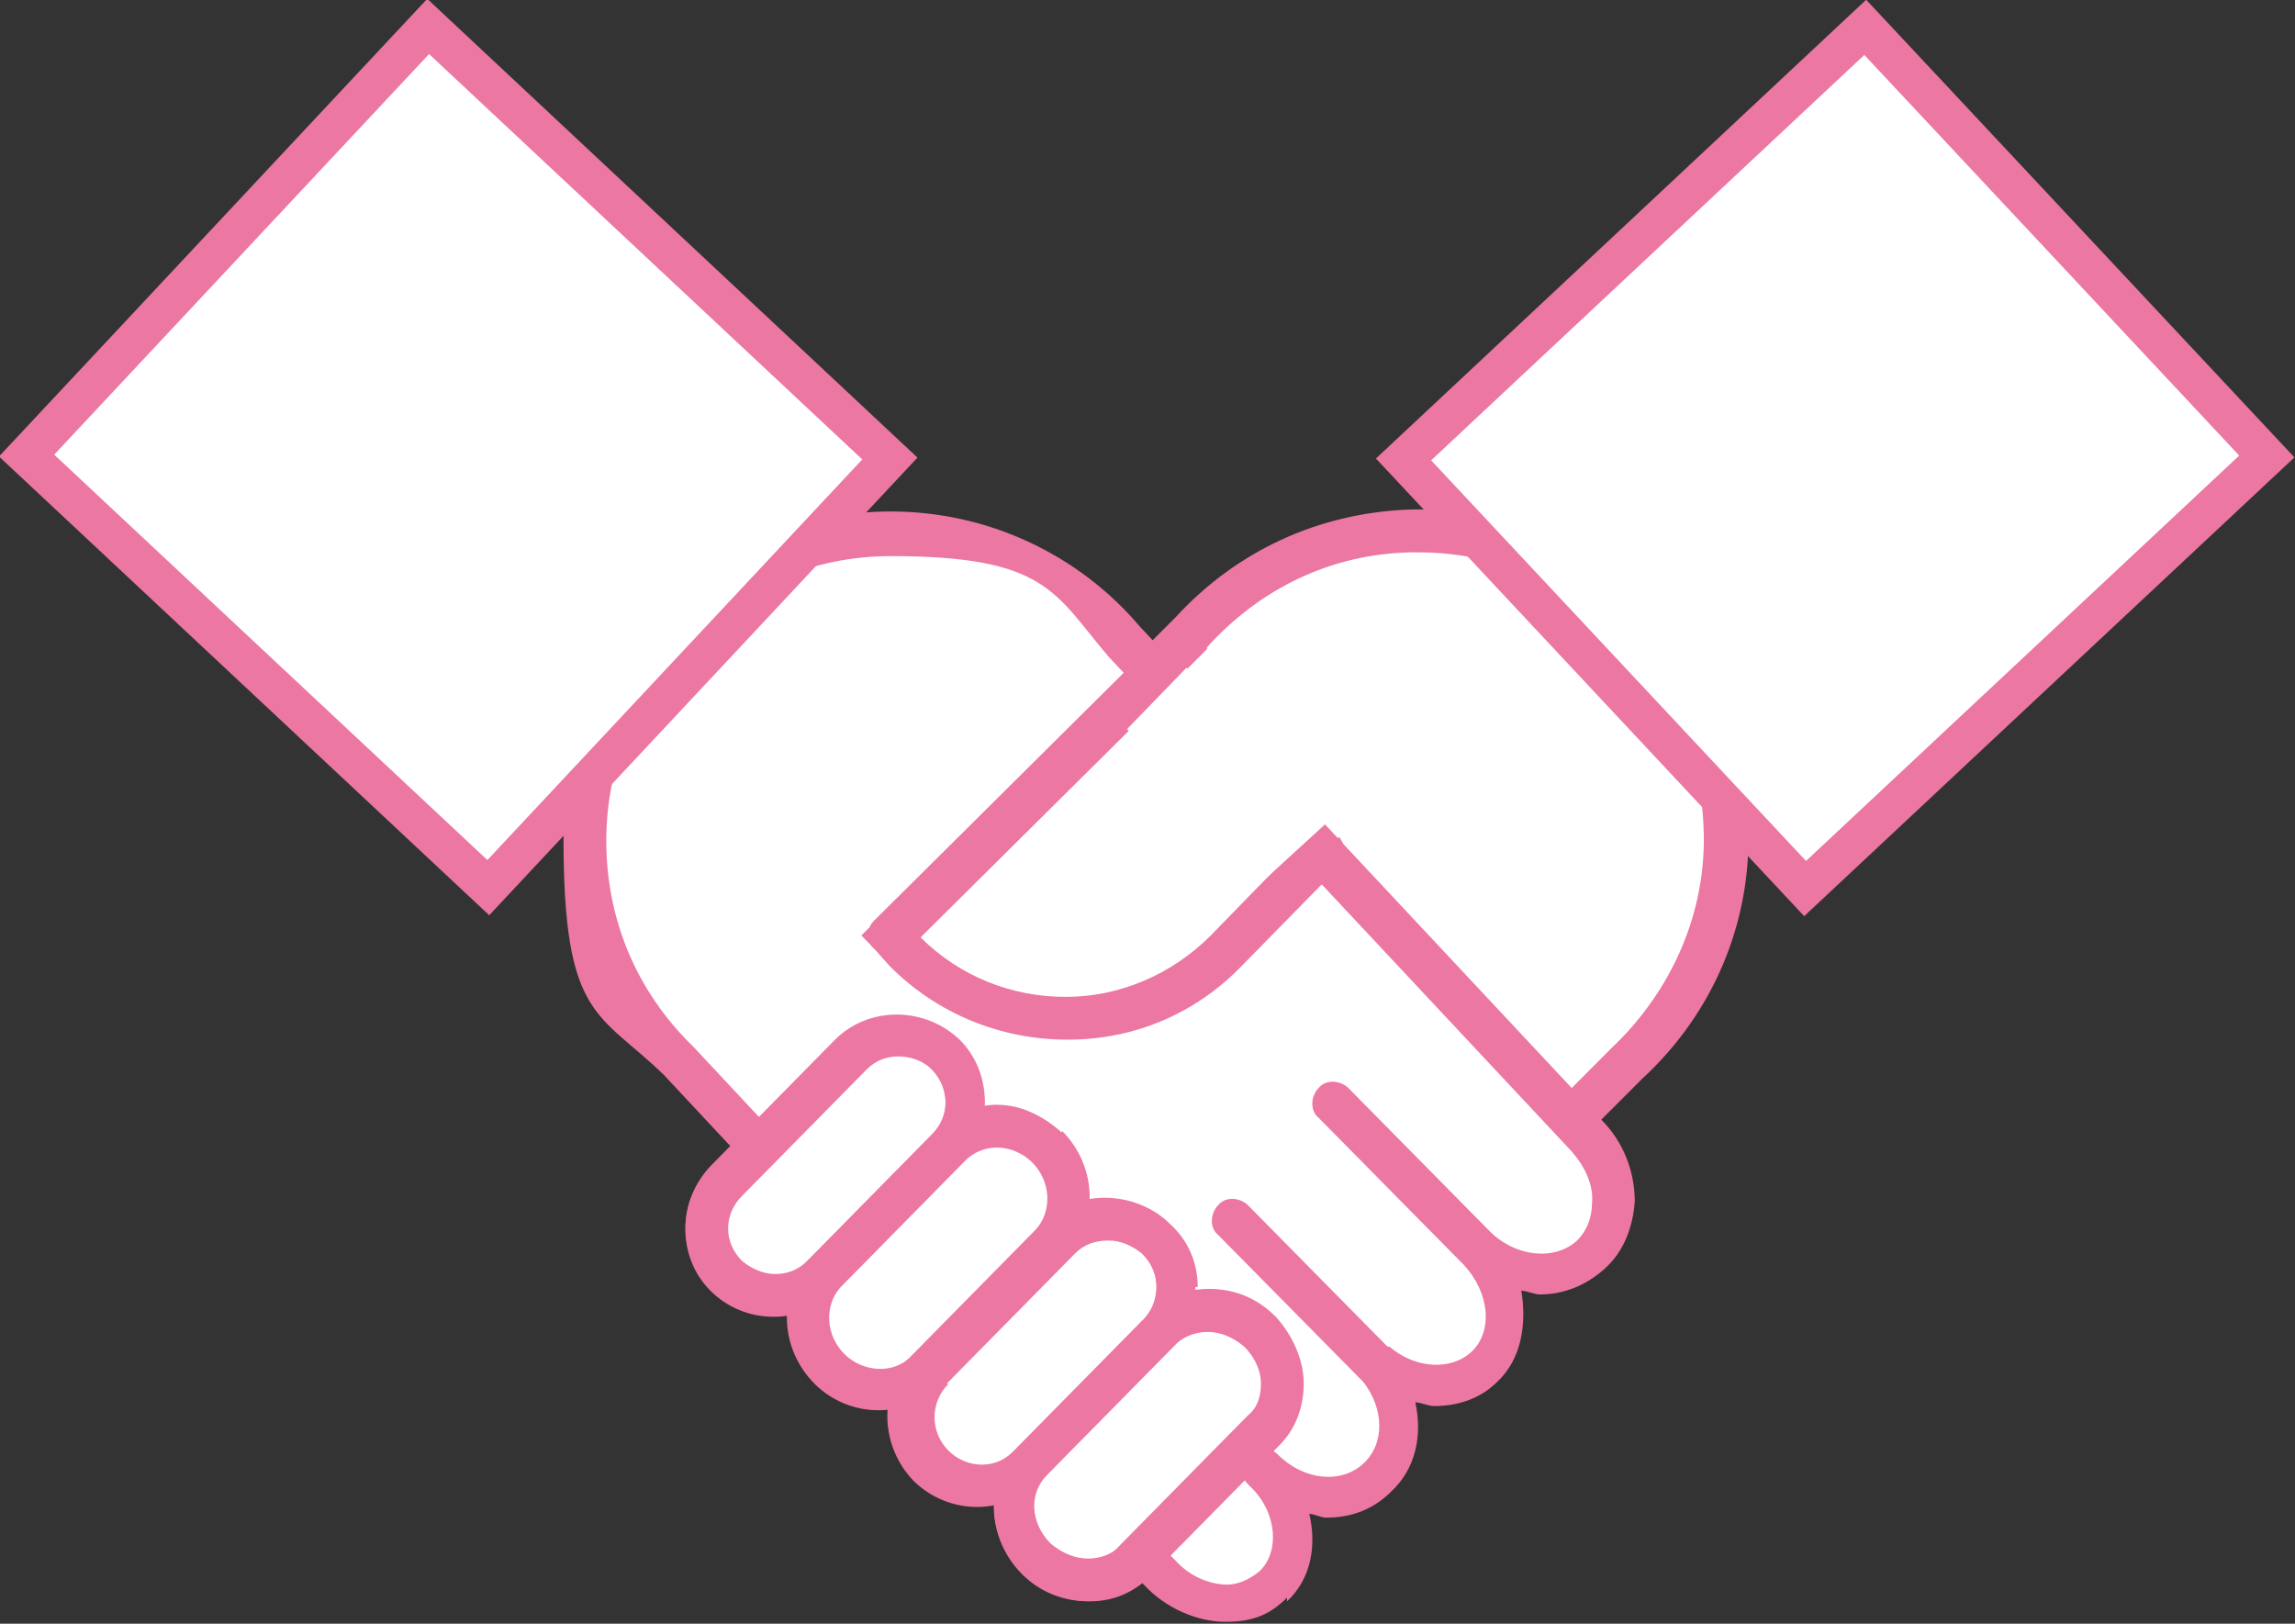 <?xml version="1.0" encoding="UTF-8"?>
<svg id="_レイヤー_1" data-name="レイヤー_1" xmlns="http://www.w3.org/2000/svg" width="123.4" height="87.3" version="1.1" viewBox="0 0 123.4 87.3">
  <rect x="0" y="0" width="123.4" height="87.3" fill="#333333" stroke="none"/>
  <!-- Generator: Adobe Illustrator 29.1.0, SVG Export Plug-In . SVG Version: 2.1.0 Build 142)  -->
  <defs>
    <style>
      .st0 {
        fill: #ec77a2;
      }

      .st1 {
        stroke: #ec77a2;
        stroke-miterlimit: 10;
        stroke-width: 2.1px;
      }

      .st1, .st2 {
        fill: #fff;
      }
    </style>
  </defs>
  <path class="st2" d="M64.7,79.9l22.6-22.7h0c3.5-3.2,5.6-7.7,5.4-12.8-.3-9.1-7.9-16.2-17-15.9-4.6.2-8.8,2.2-11.7,5.4l-23.8,23.9,24.5,22.1Z"/>
  <path class="st0" d="M93.9,44.4c-.3-9.7-8.5-17.3-18.2-17-4.8.2-9.2,2.2-12.5,5.8l-23.8,23.8c-.2.2-.3.5-.3.8,0,.3.1.6.4.8l24.5,22.1c.5.4,1.1.4,1.6,0l22.7-22.7c3.8-3.5,5.9-8.4,5.7-13.6ZM64.9,34.8c2.9-3.2,6.7-5,10.9-5.1.2,0,.4,0,.5,0,8.2,0,15,6.5,15.3,14.8.2,4.5-1.7,8.8-5,11.9,0,0-20.5,20.6-21.9,22-1.4-1.3-21.2-19.1-22.8-20.5,1.6-1.6,23-23,23-23Z"/>
  <path class="st2" d="M68.4,85.3c1.6-1.5,1.4-4.3-.4-6.1l-.2-.2c1.8,1.8,4.5,2,6.2.5,1.6-1.6,1.5-4.3-.2-6.2,1.8,1.6,4.4,1.8,5.9.3,1.6-1.6,1.5-4.4-.3-6.3l-.2-.2c1.8,1.8,4.6,2.1,6.3.5,1.7-1.6,1.6-4.5-.2-6.4l-2.9-3.1h0s-21.9-23.4-21.9-23.4h0c-3-3.6-7.5-5.8-12.6-5.8-9.1,0-16.5,7.4-16.5,16.5s1.9,8.8,5,11.8l17.1,18.3s0,0,0,.1l1.1,1.1,4.8,5.1h0s2.8,2.9,2.8,2.9c1.8,1.9,4.5,2.2,6.1.7Z"/>
  <path class="st1" d="M65.9,51.1l5.2-5.3-9.1-9.6-14.2,14.1c.3.3.5.6.8.9,4.8,4.7,12.5,4.7,17.3-.1Z"/>
  <path class="st0" d="M71.9,45.1l-9.1-9.6c-.2-.2-.5-.3-.8-.4-.3,0-.6.1-.8.3l-14.2,14.1c-.4.4-.5,1.1,0,1.5l.9,1c2.5,2.5,5.9,3.9,9.5,3.9,3.6,0,6.9-1.4,9.4-4l5.2-5.3c.4-.4.4-1.1,0-1.6ZM69.5,45.8c-1.1,1.1-4.4,4.5-4.4,4.5-2.1,2.1-4.9,3.3-7.8,3.3,0,0,0,0,0,0-2.9,0-5.7-1.1-7.8-3.2,0,0,0,0,0,0,1.3-1.3,11.2-11.1,12.6-12.5,1.2,1.3,6.4,6.7,7.6,8Z"/>
  <path class="st0" d="M69.2,86.1h0c1.3-1.2,1.6-3,1.2-4.7.3,0,.6.2.9.2,1.3,0,2.5-.4,3.5-1.4,1.3-1.2,1.7-3,1.3-4.8.3,0,.7.2,1,.2,1.3,0,2.5-.4,3.4-1.3,1.3-1.2,1.6-3.1,1.3-4.9.3,0,.7.2,1,.2,1.3,0,2.5-.5,3.5-1.4,1-.9,1.5-2.2,1.6-3.6,0-1.6-.6-3.2-1.8-4.4l-2.9-3.1-21.9-23.4c-3.3-3.9-8.2-6.2-13.4-6.2-9.7,0-17.6,7.9-17.6,17.6s1.9,9.3,5.4,12.7c0,0,17,18.2,17,18.2,0,0,.1.1.1.1l1.1,1.1,4.8,5.1,2.8,2.9c1.2,1.3,2.9,2,4.4,2s2.4-.4,3.3-1.3ZM63.1,83.8s-8.7-9.1-8.7-9.1c0,0,0-.1,0-.1l-17.1-18.3c-3.1-3-4.7-6.9-4.7-11.1,0-8.5,6.9-15.3,15.3-15.3s8.8,2,11.7,5.4l24.9,26.6c.7.8,1.2,1.8,1.1,2.8,0,.8-.3,1.5-.8,2-1.2,1.1-3.3.9-4.7-.5,0,0,0,0,0,0l-7.6-7.7c-.4-.4-1.2-.5-1.6,0-.4.4-.5,1.2,0,1.6l7.8,7.9c1.4,1.5,1.6,3.6.4,4.7-1.1,1-3,.9-4.4-.3,0,0,0,0-.1,0l-7.5-7.6c-.4-.4-1.2-.5-1.6,0-.4.4-.5,1.2,0,1.6l7.8,7.9s0,0,0,0c1.1,1.4,1.2,3.3,0,4.4-1.2,1.1-3.2.9-4.6-.5-.4-.4-1.2-.5-1.6,0-.4.4-.5,1.1,0,1.6l.2.2c1.4,1.4,1.5,3.5.4,4.5-.5.4-1.1.7-1.7.7-.9,0-2-.4-2.8-1.3Z"/>
  <path class="st1" d="M62.4,71.6c1.4-1.4,3.8-1.4,5.3.1h0c1.5,1.5,1.6,3.9.2,5.3l-6.9,7c-1.4,1.4-3.8,1.4-5.3-.1h0c-1.5-1.5-1.6-3.9-.2-5.3l6.9-7Z"/>
  <path class="st0" d="M70.1,74.4c0-1.3-.6-2.6-1.5-3.6-1-1-2.2-1.5-3.6-1.5h0c-1.3,0-2.4.5-3.3,1.4l-6.9,7c-1.9,1.9-1.8,5,.2,6.9,1,1,2.3,1.5,3.6,1.5,1.3,0,2.4-.5,3.3-1.4l6.9-7c.9-.9,1.3-2.1,1.3-3.3ZM56.3,79.3l6.9-7c.4-.5,1.1-.7,1.7-.7.7,0,1.4.3,2,.8.5.5.9,1.2.9,2,0,.7-.2,1.3-.7,1.7l-6.9,7c-.4.5-1.1.7-1.7.7-.7,0-1.4-.3-2-.8-1.1-1.1-1.2-2.7-.2-3.7ZM61.6,70.8h0Z"/>
  <path class="st1" d="M56.9,66.6c1.4-1.4,3.7-1.4,5.2,0h0c1.5,1.4,1.5,3.8,0,5.2l-6.9,7c-1.4,1.4-3.7,1.4-5.2,0h0c-1.5-1.4-1.5-3.8,0-5.2l6.9-7Z"/>
  <path class="st0" d="M64.4,69.2c0-1.3-.5-2.5-1.5-3.4-.9-.9-2.2-1.4-3.5-1.4-1.3,0-2.5.5-3.4,1.4h0l-6.9,7c-1.9,1.9-1.8,4.9,0,6.8,1.9,1.9,5,1.9,6.8,0l6.9-7c.9-.9,1.4-2.1,1.4-3.4ZM50.9,74.4l6.9-7c.5-.5,1.1-.7,1.8-.7.7,0,1.3.3,1.8.7.5.5.8,1.1.8,1.8,0,.7-.2,1.3-.7,1.8l-6.9,7c-1,1-2.6,1-3.6,0-1-1-1-2.6,0-3.6Z"/>
  <path class="st1" d="M51.1,61.6c1.4-1.4,3.7-1.4,5.2.1h0c1.5,1.5,1.6,3.8.2,5.2l-6.7,6.8c-1.4,1.4-3.7,1.4-5.2,0h0c-1.5-1.5-1.6-3.8-.2-5.2l6.7-6.8Z"/>
  <path class="st0" d="M57.1,60.9c-1-.9-2.2-1.5-3.5-1.5h0c-1.2,0-2.4.5-3.3,1.4l-6.7,6.8c-1.8,1.9-1.7,4.9.2,6.8,1.9,1.9,5,1.9,6.8,0l6.7-6.8c1.8-1.9,1.7-4.9-.2-6.8ZM45.2,69.2l6.7-6.8c.4-.4,1-.7,1.7-.7.7,0,1.4.3,1.9.8,1,1,1.1,2.6.2,3.6l-6.7,6.8c-.9,1-2.6.9-3.6-.1-1-1-1.1-2.6-.2-3.6ZM50.3,60.8h0Z"/>
  <path class="st1" d="M45.7,56.7c1.4-1.4,3.7-1.4,5.1,0h0c1.4,1.4,1.5,3.7,0,5.1l-6.7,6.8c-1.4,1.4-3.7,1.4-5.1,0h0c-1.4-1.4-1.5-3.7,0-5.1l6.7-6.8Z"/>
  <path class="st0" d="M51.6,55.9c-1.9-1.8-4.9-1.8-6.7,0l-6.7,6.8c-1.8,1.9-1.8,4.9,0,6.7.9.9,2.1,1.4,3.4,1.4,1.3,0,2.4-.5,3.3-1.4l6.7-6.8c1.8-1.9,1.8-4.9,0-6.7ZM48.3,56.8c.6,0,1.3.2,1.8.7,1,1,1,2.5,0,3.5l-6.7,6.8c-.5.5-1.1.7-1.7.7-.7,0-1.3-.3-1.8-.7-1-1-1-2.5,0-3.5l6.7-6.8c.5-.5,1.1-.7,1.7-.7Z"/>
  <polygon class="st2" points="68.1 47.2 71.6 44 63.8 35.9 60.6 39.2 67.9 47 68.1 47.2"/>
  <rect class="st1" x="81.7" y="8.8" width="34" height="31.6" transform="translate(9.8 74.1) rotate(-43.1)"/>
  <rect class="st1" x="8.9" y="7.6" width="31.6" height="34" transform="translate(-10.2 25.8) rotate(-46.9)"/>
</svg>